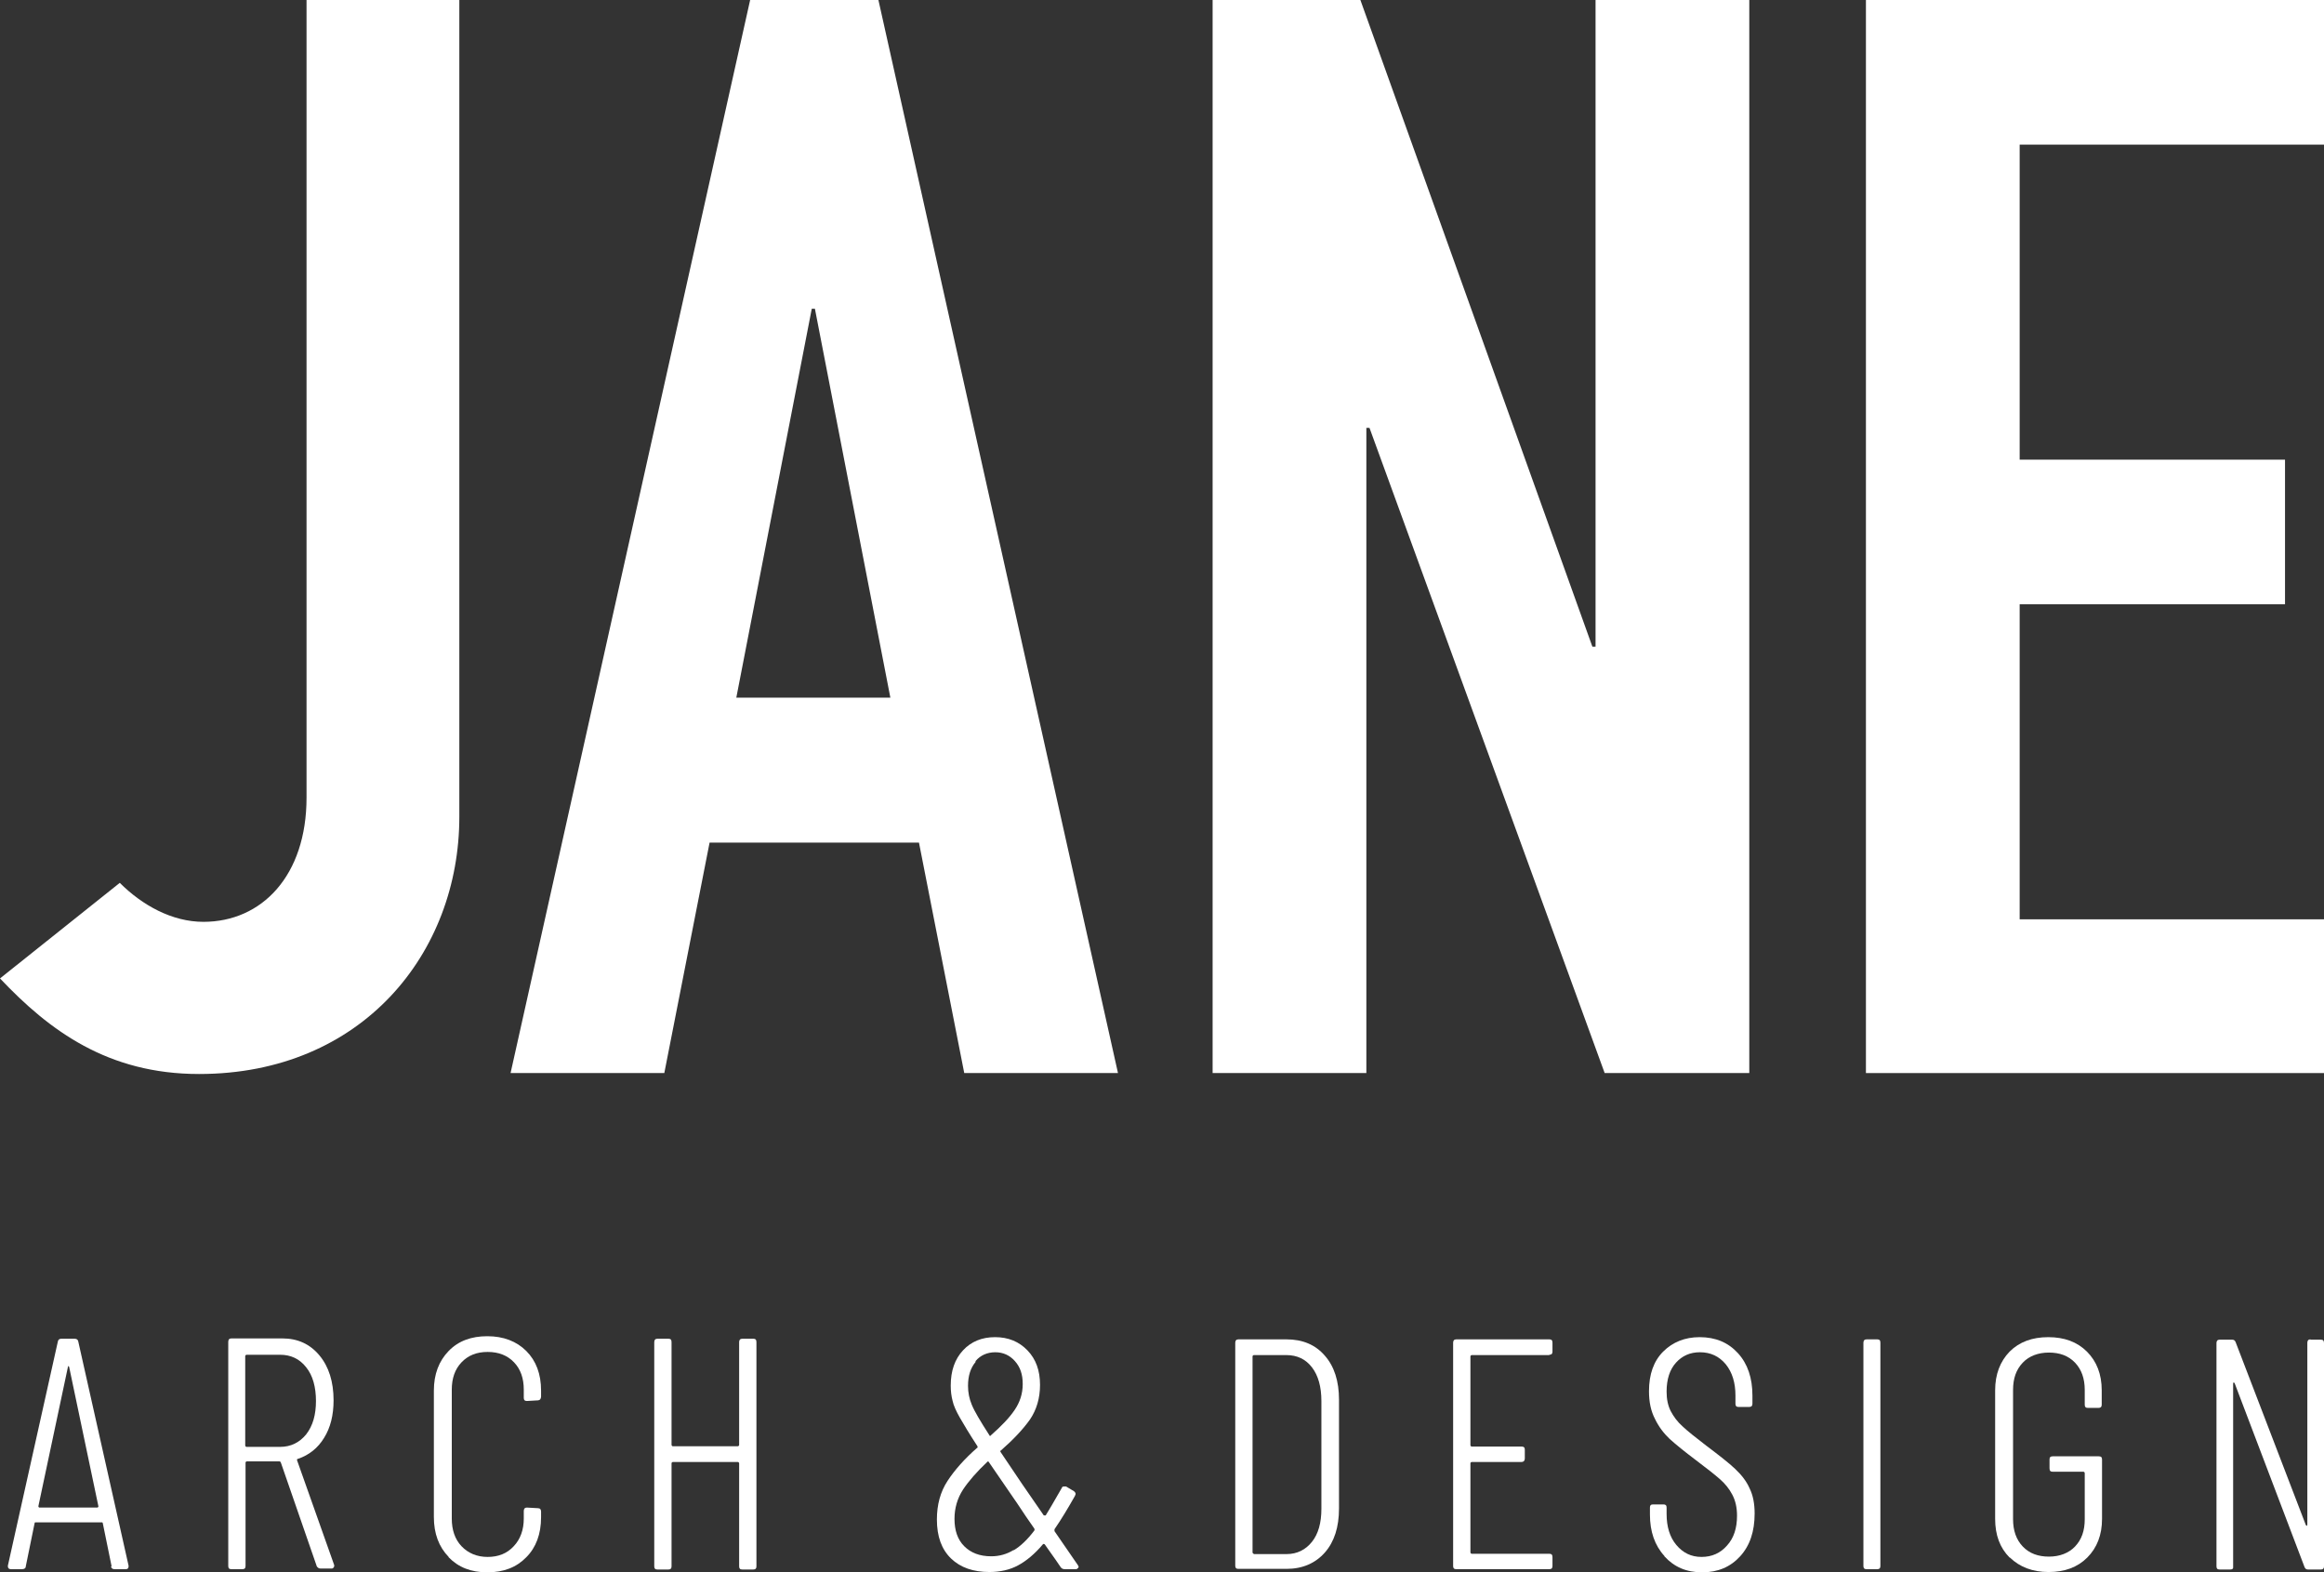 <?xml version="1.0" encoding="UTF-8"?>
<svg id="Layer_2" data-name="Layer 2" xmlns="http://www.w3.org/2000/svg" viewBox="0 0 73.92 50">
  <rect x="0" y="0" width="73.92" height="50" fill="#333333" stroke="none"/>
  <defs>
    <style>
      .cls-1 {
        fill: #fff;
      }
    </style>
  </defs>
  <g id="Camada_1" data-name="Camada 1">
    <g>
      <g>
        <path class="cls-1" d="M3.55,49.82l-.28-1.37s0-.02-.02-.03c-.01,0-.02,0-.04,0H1.16s-.03,0-.04,0c-.01,0-.02.02-.02.03l-.28,1.37c0,.06-.05.09-.12.09h-.35s-.06,0-.08-.03-.02-.05-.02-.08l1.59-7.13c.01-.06.05-.09.11-.09h.42c.07,0,.11.03.12.09l1.6,7.13v.02c0,.06-.03.09-.09.09h-.36c-.06,0-.1-.03-.11-.09ZM1.25,47.95h1.85s.03-.01.03-.04l-.93-4.43s-.01-.03-.02-.03-.01,0-.02.03l-.94,4.43s.01.04.03.04Z"/>
        <path class="cls-1" d="M10.08,49.83l-1.15-3.32s-.02-.03-.04-.03h-1.04s-.04.01-.04.04v3.29c0,.07-.03.1-.1.1h-.35c-.07,0-.1-.03-.1-.1v-7.13c0-.07.03-.11.1-.11h1.62c.49,0,.88.18,1.18.54.3.36.45.84.45,1.43,0,.47-.1.87-.3,1.19-.2.33-.48.55-.83.67-.03,0-.04.02-.03.05l1.18,3.33v.04s-.02.07-.08.07h-.35c-.06,0-.1-.03-.13-.08ZM7.8,43.12v2.86s.01.04.04.04h1.07c.34,0,.62-.14.83-.4.21-.27.31-.62.31-1.06s-.1-.81-.31-1.07c-.21-.27-.49-.4-.83-.4h-1.07s-.04.01-.04.04Z"/>
        <path class="cls-1" d="M14.27,49.52c-.31-.32-.47-.74-.47-1.27v-4.02c0-.52.16-.94.47-1.26.31-.32.72-.47,1.23-.47s.93.16,1.24.47c.31.31.47.73.47,1.26v.2s-.01.06-.03.08-.05.03-.07.03l-.35.02c-.07,0-.1-.03-.1-.1v-.26c0-.36-.1-.65-.31-.87-.21-.22-.49-.33-.84-.33s-.62.11-.83.33c-.21.22-.31.51-.31.87v4.1c0,.36.1.66.31.88.21.22.49.34.83.34s.62-.11.83-.34c.21-.22.32-.52.32-.88v-.24c0-.07.03-.11.1-.11l.35.02c.07,0,.1.04.1.11v.18c0,.53-.16.96-.47,1.27-.31.32-.72.48-1.24.48s-.92-.16-1.23-.48Z"/>
        <path class="cls-1" d="M23.61,42.58h.35c.07,0,.1.03.1.11v7.13c0,.07-.03.1-.1.1h-.35c-.07,0-.1-.03-.1-.1v-3.28s-.01-.04-.04-.04h-2.07s-.04.01-.04.04v3.28c0,.07-.03.1-.1.1h-.35c-.07,0-.1-.03-.1-.1v-7.13c0-.07.03-.11.1-.11h.35c.07,0,.1.03.1.11v3.27s.01.04.04.04h2.07s.04-.01.04-.04v-3.27c0-.07.03-.11.1-.11Z"/>
        <path class="cls-1" d="M34.31,49.84s-.03.07-.09.07h-.35c-.06,0-.1-.02-.13-.06l-.15-.22-.36-.51s-.04-.03-.06,0c-.26.31-.53.53-.79.67-.26.14-.57.21-.91.21-.51,0-.92-.14-1.22-.43-.3-.29-.45-.7-.45-1.24,0-.47.11-.88.34-1.23.23-.35.54-.7.94-1.05.02,0,.02-.02.01-.05-.26-.4-.44-.7-.56-.91-.12-.21-.2-.39-.23-.53-.04-.15-.06-.31-.06-.49,0-.47.13-.84.39-1.12.26-.28.6-.42,1.02-.42s.76.14,1.03.42c.27.28.4.64.4,1.1,0,.42-.11.79-.32,1.1-.22.31-.53.64-.93.99-.02,0-.02.02,0,.05l.68,1.01.69,1s.02,0,.03,0,.02,0,.03,0c.08-.13.25-.41.51-.87.01-.03.03-.05.06-.05.03,0,.06,0,.08,0l.25.15c.05.04.07.08.03.15-.22.39-.43.74-.65,1.06,0,.02,0,.04,0,.06l.75,1.09.02.05ZM32.24,49.31c.22-.13.44-.34.66-.63.01-.02.01-.04,0-.06l-.27-.39-.26-.39-.92-1.34s-.02-.04-.05,0c-.33.31-.59.61-.77.88-.18.28-.27.59-.27.93,0,.37.1.66.31.87s.49.32.86.32c.26,0,.5-.07.71-.2ZM31.03,43.32c-.16.19-.24.44-.24.76,0,.21.04.41.12.6.08.2.27.52.56.97.01.03.03.03.05,0,.33-.29.58-.55.75-.8s.26-.52.26-.83-.08-.54-.25-.73c-.16-.18-.37-.28-.62-.28s-.47.09-.63.28Z"/>
        <path class="cls-1" d="M39.29,49.81v-7.1c0-.07.03-.11.1-.11h1.53c.51,0,.92.17,1.22.52.3.34.45.81.45,1.4v3.46c0,.59-.15,1.06-.45,1.4-.3.34-.71.52-1.22.52h-1.53c-.07,0-.1-.03-.1-.1ZM39.88,49.43h1.04c.34,0,.61-.14.81-.39.2-.25.3-.6.3-1.05v-3.43c0-.45-.1-.81-.3-1.07-.2-.26-.47-.39-.82-.39h-1.03s-.04.01-.04.04v6.24s.01.04.04.04Z"/>
        <path class="cls-1" d="M49.28,43.1h-2.47s-.04.01-.04.04v2.83s.01.04.04.04h1.59c.07,0,.1.03.1.1v.28c0,.07-.04.11-.1.11h-1.59s-.04.01-.04.04v2.84s.01.04.04.04h2.47c.07,0,.1.03.1.11v.28c0,.07-.03.1-.1.1h-2.96c-.07,0-.1-.03-.1-.1v-7.1c0-.07.03-.11.1-.11h2.96c.07,0,.1.03.1.11v.28c0,.07-.03.1-.1.1Z"/>
        <path class="cls-1" d="M52.94,49.49c-.31-.34-.46-.78-.46-1.32v-.22c0-.07.03-.1.1-.1h.33c.07,0,.1.03.1.1v.2c0,.41.1.74.31.99s.47.38.8.38.6-.12.81-.36c.22-.24.32-.56.32-.95,0-.26-.05-.48-.15-.67s-.23-.35-.39-.49c-.16-.14-.41-.34-.77-.61-.36-.27-.64-.5-.83-.67-.19-.18-.35-.39-.47-.64-.13-.25-.19-.54-.19-.88,0-.54.15-.96.45-1.26s.69-.46,1.16-.46c.51,0,.91.17,1.22.51.31.34.46.79.46,1.35v.26c0,.07-.04.1-.1.1h-.34c-.07,0-.1-.03-.1-.1v-.26c0-.41-.1-.74-.31-1-.21-.25-.48-.38-.82-.38-.31,0-.56.11-.76.33-.2.22-.3.53-.3.92,0,.24.04.44.13.62.09.17.21.34.38.49.16.15.41.35.75.61.41.31.72.55.92.74.2.19.36.39.46.62.11.22.16.49.16.8,0,.57-.15,1.02-.46,1.36s-.71.51-1.21.51-.89-.17-1.2-.51Z"/>
        <path class="cls-1" d="M59.27,49.81v-7.1c0-.07.03-.11.1-.11h.34c.07,0,.1.03.1.11v7.1c0,.07-.03.1-.1.1h-.34c-.07,0-.1-.03-.1-.1Z"/>
        <path class="cls-1" d="M63.92,49.54c-.31-.31-.46-.72-.46-1.23v-4.09c0-.51.16-.92.46-1.23.31-.31.72-.46,1.23-.46s.92.15,1.23.46c.31.31.47.72.47,1.23v.46c0,.07-.04.1-.1.1h-.34c-.07,0-.1-.03-.1-.1v-.47c0-.36-.1-.65-.31-.87-.21-.22-.49-.32-.83-.32s-.63.11-.83.32c-.21.22-.31.5-.31.87v4.11c0,.36.1.65.31.87.21.22.49.32.83.32s.63-.11.83-.32c.21-.22.31-.5.31-.87v-1.47s-.01-.04-.04-.04h-.98c-.07,0-.1-.03-.1-.11v-.28c0-.07.03-.1.1-.1h1.47c.07,0,.1.03.1.1v1.89c0,.51-.16.92-.47,1.23-.31.31-.72.46-1.23.46s-.92-.16-1.23-.46Z"/>
        <path class="cls-1" d="M73.49,42.61h.33c.07,0,.1.03.1.11v7.1c0,.07-.03.1-.1.1h-.41c-.06,0-.09-.03-.11-.08l-2.22-5.84s-.02-.03-.03-.03-.02.01-.02.04v5.81c.01.07-.02.1-.09.1h-.34c-.07,0-.1-.03-.1-.1v-7.1c0-.07.03-.11.1-.11h.4c.06,0,.09.03.11.08l2.23,5.81s.02.03.03.03c.01,0,.02-.02.02-.04v-5.78c0-.07.03-.11.1-.11Z"/>
      </g>
      <g>
        <path class="cls-1" d="M14.61,0v25.98c0,4.33-3.09,8.18-8.28,8.18-2.9,0-4.76-1.38-6.33-3.04l3.81-3.04c.71.71,1.66,1.24,2.66,1.24,1.86,0,3.28-1.47,3.28-3.95V0h4.85Z"/>
        <path class="cls-1" d="M27.94,0l7.62,34.13h-4.89l-1.44-7.33h-6.66l-1.44,7.33h-4.89L23.86,0h4.07ZM23.43,22.19h4.89l-2.4-12.37h-.1l-2.4,12.37Z"/>
        <path class="cls-1" d="M43.27,0l7.38,20.57h.1V0h4.89v34.13h-4.6l-7.48-20.52h-.1v20.52h-4.89V0h4.7Z"/>
        <path class="cls-1" d="M73.92,0v4.6h-9.68v10.02h8.44v4.6h-8.44v10.02h9.68v4.89h-14.57V0h14.57Z"/>
      </g>
    </g>
  </g>
</svg>